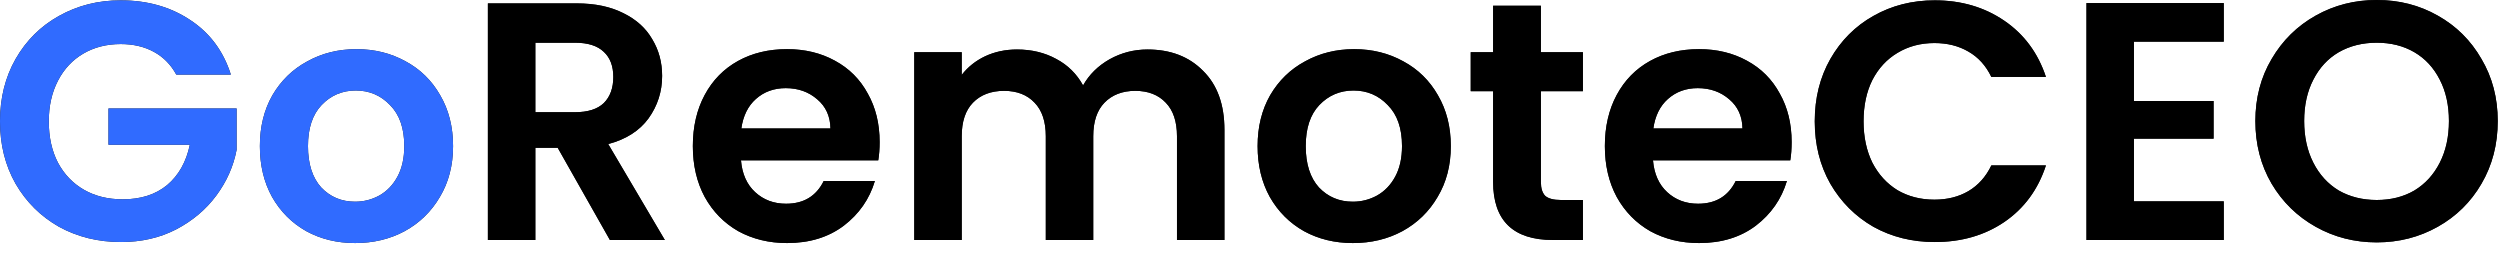 <svg xmlns="http://www.w3.org/2000/svg" width="177" height="18" viewBox="0 0 177 18" fill="none"><path d="M12.48 5.28C12.096 4.576 11.568 4.04 10.896 3.672C10.224 3.304 9.44 3.12 8.544 3.12C7.552 3.12 6.672 3.344 5.904 3.792C5.136 4.24 4.536 4.88 4.104 5.712C3.672 6.544 3.456 7.504 3.456 8.592C3.456 9.712 3.672 10.688 4.104 11.52C4.552 12.352 5.168 12.992 5.952 13.44C6.736 13.888 7.648 14.112 8.688 14.112C9.968 14.112 11.016 13.776 11.832 13.104C12.648 12.416 13.184 11.464 13.44 10.248H7.68V7.68H16.752V10.608C16.528 11.776 16.048 12.856 15.312 13.848C14.576 14.84 13.624 15.64 12.456 16.248C11.304 16.84 10.008 17.136 8.568 17.136C6.952 17.136 5.488 16.776 4.176 16.056C2.88 15.32 1.856 14.304 1.104 13.008C0.368 11.712 -8.7887e-05 10.24 -8.7887e-05 8.592C-8.7887e-05 6.944 0.368 5.472 1.104 4.176C1.856 2.864 2.88 1.848 4.176 1.128C5.488 0.392 6.944 0.024 8.544 0.024C10.432 0.024 12.072 0.488 13.464 1.416C14.856 2.328 15.816 3.616 16.344 5.28H12.48ZM25.142 17.208C23.862 17.208 22.71 16.928 21.686 16.368C20.662 15.792 19.854 14.984 19.262 13.944C18.686 12.904 18.398 11.704 18.398 10.344C18.398 8.984 18.694 7.784 19.286 6.744C19.894 5.704 20.718 4.904 21.758 4.344C22.798 3.768 23.958 3.48 25.238 3.48C26.518 3.48 27.678 3.768 28.718 4.344C29.758 4.904 30.574 5.704 31.166 6.744C31.774 7.784 32.078 8.984 32.078 10.344C32.078 11.704 31.766 12.904 31.142 13.944C30.534 14.984 29.702 15.792 28.646 16.368C27.606 16.928 26.438 17.208 25.142 17.208ZM25.142 14.28C25.75 14.28 26.318 14.136 26.846 13.848C27.39 13.544 27.822 13.096 28.142 12.504C28.462 11.912 28.622 11.192 28.622 10.344C28.622 9.08 28.286 8.112 27.614 7.44C26.958 6.752 26.15 6.408 25.19 6.408C24.23 6.408 23.422 6.752 22.766 7.44C22.126 8.112 21.806 9.08 21.806 10.344C21.806 11.608 22.118 12.584 22.742 13.272C23.382 13.944 24.182 14.28 25.142 14.28Z" fill="#1C1C1C"></path><path d="M12.48 5.28C12.096 4.576 11.568 4.04 10.896 3.672C10.224 3.304 9.44 3.12 8.544 3.12C7.552 3.12 6.672 3.344 5.904 3.792C5.136 4.24 4.536 4.88 4.104 5.712C3.672 6.544 3.456 7.504 3.456 8.592C3.456 9.712 3.672 10.688 4.104 11.52C4.552 12.352 5.168 12.992 5.952 13.44C6.736 13.888 7.648 14.112 8.688 14.112C9.968 14.112 11.016 13.776 11.832 13.104C12.648 12.416 13.184 11.464 13.44 10.248H7.68V7.68H16.752V10.608C16.528 11.776 16.048 12.856 15.312 13.848C14.576 14.84 13.624 15.64 12.456 16.248C11.304 16.84 10.008 17.136 8.568 17.136C6.952 17.136 5.488 16.776 4.176 16.056C2.88 15.32 1.856 14.304 1.104 13.008C0.368 11.712 -8.7887e-05 10.24 -8.7887e-05 8.592C-8.7887e-05 6.944 0.368 5.472 1.104 4.176C1.856 2.864 2.88 1.848 4.176 1.128C5.488 0.392 6.944 0.024 8.544 0.024C10.432 0.024 12.072 0.488 13.464 1.416C14.856 2.328 15.816 3.616 16.344 5.28H12.48ZM25.142 17.208C23.862 17.208 22.71 16.928 21.686 16.368C20.662 15.792 19.854 14.984 19.262 13.944C18.686 12.904 18.398 11.704 18.398 10.344C18.398 8.984 18.694 7.784 19.286 6.744C19.894 5.704 20.718 4.904 21.758 4.344C22.798 3.768 23.958 3.48 25.238 3.48C26.518 3.48 27.678 3.768 28.718 4.344C29.758 4.904 30.574 5.704 31.166 6.744C31.774 7.784 32.078 8.984 32.078 10.344C32.078 11.704 31.766 12.904 31.142 13.944C30.534 14.984 29.702 15.792 28.646 16.368C27.606 16.928 26.438 17.208 25.142 17.208ZM25.142 14.28C25.75 14.28 26.318 14.136 26.846 13.848C27.39 13.544 27.822 13.096 28.142 12.504C28.462 11.912 28.622 11.192 28.622 10.344C28.622 9.08 28.286 8.112 27.614 7.44C26.958 6.752 26.15 6.408 25.19 6.408C24.23 6.408 23.422 6.752 22.766 7.44C22.126 8.112 21.806 9.08 21.806 10.344C21.806 11.608 22.118 12.584 22.742 13.272C23.382 13.944 24.182 14.28 25.142 14.28Z" fill="#306BFF"></path><path d="M43.182 16.992L39.486 10.464H37.903V16.992H34.542V0.24H40.831C42.127 0.24 43.23 0.472 44.142 0.936C45.054 1.384 45.734 2 46.182 2.784C46.647 3.552 46.879 4.416 46.879 5.376C46.879 6.48 46.559 7.48 45.919 8.376C45.279 9.256 44.327 9.864 43.062 10.2L47.071 16.992H43.182ZM37.903 7.944H40.711C41.623 7.944 42.303 7.728 42.751 7.296C43.199 6.848 43.422 6.232 43.422 5.448C43.422 4.68 43.199 4.088 42.751 3.672C42.303 3.24 41.623 3.024 40.711 3.024H37.903V7.944ZM62.278 10.056C62.278 10.536 62.245 10.968 62.181 11.352H52.462C52.541 12.312 52.877 13.064 53.469 13.608C54.062 14.152 54.789 14.424 55.654 14.424C56.901 14.424 57.789 13.888 58.318 12.816H61.941C61.557 14.096 60.822 15.152 59.733 15.984C58.645 16.8 57.309 17.208 55.725 17.208C54.446 17.208 53.294 16.928 52.27 16.368C51.261 15.792 50.469 14.984 49.894 13.944C49.334 12.904 49.053 11.704 49.053 10.344C49.053 8.968 49.334 7.76 49.894 6.72C50.453 5.68 51.237 4.88 52.245 4.32C53.254 3.76 54.413 3.48 55.725 3.48C56.989 3.48 58.117 3.752 59.109 4.296C60.117 4.84 60.894 5.616 61.438 6.624C61.998 7.616 62.278 8.76 62.278 10.056ZM58.797 9.096C58.782 8.232 58.469 7.544 57.861 7.032C57.254 6.504 56.51 6.24 55.63 6.24C54.797 6.24 54.093 6.496 53.517 7.008C52.958 7.504 52.614 8.2 52.486 9.096H58.797ZM81.242 3.504C82.874 3.504 84.186 4.008 85.178 5.016C86.186 6.008 86.69 7.4 86.69 9.192V16.992H83.33V9.648C83.33 8.608 83.066 7.816 82.538 7.272C82.01 6.712 81.29 6.432 80.378 6.432C79.466 6.432 78.738 6.712 78.194 7.272C77.666 7.816 77.402 8.608 77.402 9.648V16.992H74.042V9.648C74.042 8.608 73.778 7.816 73.25 7.272C72.722 6.712 72.002 6.432 71.09 6.432C70.162 6.432 69.426 6.712 68.882 7.272C68.354 7.816 68.09 8.608 68.09 9.648V16.992H64.73V3.696H68.09V5.304C68.522 4.744 69.074 4.304 69.746 3.984C70.434 3.664 71.186 3.504 72.002 3.504C73.042 3.504 73.97 3.728 74.786 4.176C75.602 4.608 76.234 5.232 76.682 6.048C77.114 5.28 77.738 4.664 78.554 4.2C79.386 3.736 80.282 3.504 81.242 3.504ZM95.782 17.208C94.502 17.208 93.35 16.928 92.326 16.368C91.302 15.792 90.494 14.984 89.902 13.944C89.326 12.904 89.038 11.704 89.038 10.344C89.038 8.984 89.334 7.784 89.926 6.744C90.534 5.704 91.358 4.904 92.398 4.344C93.438 3.768 94.598 3.48 95.878 3.48C97.158 3.48 98.318 3.768 99.358 4.344C100.398 4.904 101.214 5.704 101.806 6.744C102.414 7.784 102.718 8.984 102.718 10.344C102.718 11.704 102.406 12.904 101.782 13.944C101.174 14.984 100.342 15.792 99.286 16.368C98.246 16.928 97.078 17.208 95.782 17.208ZM95.782 14.28C96.39 14.28 96.958 14.136 97.486 13.848C98.03 13.544 98.462 13.096 98.782 12.504C99.102 11.912 99.262 11.192 99.262 10.344C99.262 9.08 98.926 8.112 98.254 7.44C97.598 6.752 96.79 6.408 95.83 6.408C94.87 6.408 94.062 6.752 93.406 7.44C92.766 8.112 92.446 9.08 92.446 10.344C92.446 11.608 92.758 12.584 93.382 13.272C94.022 13.944 94.822 14.28 95.782 14.28ZM109.095 6.456V12.888C109.095 13.336 109.199 13.664 109.407 13.872C109.631 14.064 109.999 14.16 110.511 14.16H112.071V16.992H109.959C107.127 16.992 105.711 15.616 105.711 12.864V6.456H104.127V3.696H105.711V0.408H109.095V3.696H112.071V6.456H109.095ZM126.848 10.056C126.848 10.536 126.816 10.968 126.752 11.352H117.032C117.112 12.312 117.448 13.064 118.04 13.608C118.632 14.152 119.36 14.424 120.224 14.424C121.472 14.424 122.36 13.888 122.888 12.816H126.512C126.128 14.096 125.392 15.152 124.304 15.984C123.216 16.8 121.88 17.208 120.296 17.208C119.016 17.208 117.864 16.928 116.84 16.368C115.832 15.792 115.04 14.984 114.464 13.944C113.904 12.904 113.624 11.704 113.624 10.344C113.624 8.968 113.904 7.76 114.464 6.72C115.024 5.68 115.808 4.88 116.816 4.32C117.824 3.76 118.984 3.48 120.296 3.48C121.56 3.48 122.688 3.752 123.68 4.296C124.688 4.84 125.464 5.616 126.008 6.624C126.568 7.616 126.848 8.76 126.848 10.056ZM123.368 9.096C123.352 8.232 123.04 7.544 122.432 7.032C121.824 6.504 121.08 6.24 120.2 6.24C119.368 6.24 118.664 6.496 118.088 7.008C117.528 7.504 117.184 8.2 117.056 9.096H123.368ZM128.484 8.592C128.484 6.944 128.852 5.472 129.588 4.176C130.34 2.864 131.356 1.848 132.636 1.128C133.932 0.392 135.38 0.024 136.98 0.024C138.852 0.024 140.492 0.504 141.9 1.464C143.308 2.424 144.292 3.752 144.852 5.448H140.988C140.604 4.648 140.06 4.048 139.356 3.648C138.668 3.248 137.868 3.048 136.956 3.048C135.98 3.048 135.108 3.28 134.34 3.744C133.588 4.192 132.996 4.832 132.564 5.664C132.148 6.496 131.94 7.472 131.94 8.592C131.94 9.696 132.148 10.672 132.564 11.52C132.996 12.352 133.588 13 134.34 13.464C135.108 13.912 135.98 14.136 136.956 14.136C137.868 14.136 138.668 13.936 139.356 13.536C140.06 13.12 140.604 12.512 140.988 11.712H144.852C144.292 13.424 143.308 14.76 141.9 15.72C140.508 16.664 138.868 17.136 136.98 17.136C135.38 17.136 133.932 16.776 132.636 16.056C131.356 15.32 130.34 14.304 129.588 13.008C128.852 11.712 128.484 10.24 128.484 8.592ZM151.082 2.952V7.152H156.722V9.816H151.082V14.256H157.442V16.992H147.722V0.216H157.442V2.952H151.082ZM168.272 17.16C166.704 17.16 165.264 16.792 163.952 16.056C162.64 15.32 161.6 14.304 160.832 13.008C160.064 11.696 159.68 10.216 159.68 8.568C159.68 6.936 160.064 5.472 160.832 4.176C161.6 2.864 162.64 1.84 163.952 1.104C165.264 0.368 166.704 4.29153e-06 168.272 4.29153e-06C169.856 4.29153e-06 171.296 0.368 172.592 1.104C173.904 1.84 174.936 2.864 175.688 4.176C176.456 5.472 176.84 6.936 176.84 8.568C176.84 10.216 176.456 11.696 175.688 13.008C174.936 14.304 173.904 15.32 172.592 16.056C171.28 16.792 169.84 17.16 168.272 17.16ZM168.272 14.16C169.28 14.16 170.168 13.936 170.936 13.488C171.704 13.024 172.304 12.368 172.736 11.52C173.168 10.672 173.384 9.688 173.384 8.568C173.384 7.448 173.168 6.472 172.736 5.64C172.304 4.792 171.704 4.144 170.936 3.696C170.168 3.248 169.28 3.024 168.272 3.024C167.264 3.024 166.368 3.248 165.584 3.696C164.816 4.144 164.216 4.792 163.784 5.64C163.352 6.472 163.136 7.448 163.136 8.568C163.136 9.688 163.352 10.672 163.784 11.52C164.216 12.368 164.816 13.024 165.584 13.488C166.368 13.936 167.264 14.16 168.272 14.16Z" fill="#1C1C1C"></path><path d="M43.182 16.992L39.486 10.464H37.903V16.992H34.542V0.24H40.831C42.127 0.24 43.23 0.472 44.142 0.936C45.054 1.384 45.734 2 46.182 2.784C46.647 3.552 46.879 4.416 46.879 5.376C46.879 6.48 46.559 7.48 45.919 8.376C45.279 9.256 44.327 9.864 43.062 10.2L47.071 16.992H43.182ZM37.903 7.944H40.711C41.623 7.944 42.303 7.728 42.751 7.296C43.199 6.848 43.422 6.232 43.422 5.448C43.422 4.68 43.199 4.088 42.751 3.672C42.303 3.24 41.623 3.024 40.711 3.024H37.903V7.944ZM62.278 10.056C62.278 10.536 62.245 10.968 62.181 11.352H52.462C52.541 12.312 52.877 13.064 53.469 13.608C54.062 14.152 54.789 14.424 55.654 14.424C56.901 14.424 57.789 13.888 58.318 12.816H61.941C61.557 14.096 60.822 15.152 59.733 15.984C58.645 16.8 57.309 17.208 55.725 17.208C54.446 17.208 53.294 16.928 52.27 16.368C51.261 15.792 50.469 14.984 49.894 13.944C49.334 12.904 49.053 11.704 49.053 10.344C49.053 8.968 49.334 7.76 49.894 6.72C50.453 5.68 51.237 4.88 52.245 4.32C53.254 3.76 54.413 3.48 55.725 3.48C56.989 3.48 58.117 3.752 59.109 4.296C60.117 4.84 60.894 5.616 61.438 6.624C61.998 7.616 62.278 8.76 62.278 10.056ZM58.797 9.096C58.782 8.232 58.469 7.544 57.861 7.032C57.254 6.504 56.51 6.24 55.63 6.24C54.797 6.24 54.093 6.496 53.517 7.008C52.958 7.504 52.614 8.2 52.486 9.096H58.797ZM81.242 3.504C82.874 3.504 84.186 4.008 85.178 5.016C86.186 6.008 86.69 7.4 86.69 9.192V16.992H83.33V9.648C83.33 8.608 83.066 7.816 82.538 7.272C82.01 6.712 81.29 6.432 80.378 6.432C79.466 6.432 78.738 6.712 78.194 7.272C77.666 7.816 77.402 8.608 77.402 9.648V16.992H74.042V9.648C74.042 8.608 73.778 7.816 73.25 7.272C72.722 6.712 72.002 6.432 71.09 6.432C70.162 6.432 69.426 6.712 68.882 7.272C68.354 7.816 68.09 8.608 68.09 9.648V16.992H64.73V3.696H68.09V5.304C68.522 4.744 69.074 4.304 69.746 3.984C70.434 3.664 71.186 3.504 72.002 3.504C73.042 3.504 73.97 3.728 74.786 4.176C75.602 4.608 76.234 5.232 76.682 6.048C77.114 5.28 77.738 4.664 78.554 4.2C79.386 3.736 80.282 3.504 81.242 3.504ZM95.782 17.208C94.502 17.208 93.35 16.928 92.326 16.368C91.302 15.792 90.494 14.984 89.902 13.944C89.326 12.904 89.038 11.704 89.038 10.344C89.038 8.984 89.334 7.784 89.926 6.744C90.534 5.704 91.358 4.904 92.398 4.344C93.438 3.768 94.598 3.48 95.878 3.48C97.158 3.48 98.318 3.768 99.358 4.344C100.398 4.904 101.214 5.704 101.806 6.744C102.414 7.784 102.718 8.984 102.718 10.344C102.718 11.704 102.406 12.904 101.782 13.944C101.174 14.984 100.342 15.792 99.286 16.368C98.246 16.928 97.078 17.208 95.782 17.208ZM95.782 14.28C96.39 14.28 96.958 14.136 97.486 13.848C98.03 13.544 98.462 13.096 98.782 12.504C99.102 11.912 99.262 11.192 99.262 10.344C99.262 9.08 98.926 8.112 98.254 7.44C97.598 6.752 96.79 6.408 95.83 6.408C94.87 6.408 94.062 6.752 93.406 7.44C92.766 8.112 92.446 9.08 92.446 10.344C92.446 11.608 92.758 12.584 93.382 13.272C94.022 13.944 94.822 14.28 95.782 14.28ZM109.095 6.456V12.888C109.095 13.336 109.199 13.664 109.407 13.872C109.631 14.064 109.999 14.16 110.511 14.16H112.071V16.992H109.959C107.127 16.992 105.711 15.616 105.711 12.864V6.456H104.127V3.696H105.711V0.408H109.095V3.696H112.071V6.456H109.095ZM126.848 10.056C126.848 10.536 126.816 10.968 126.752 11.352H117.032C117.112 12.312 117.448 13.064 118.04 13.608C118.632 14.152 119.36 14.424 120.224 14.424C121.472 14.424 122.36 13.888 122.888 12.816H126.512C126.128 14.096 125.392 15.152 124.304 15.984C123.216 16.8 121.88 17.208 120.296 17.208C119.016 17.208 117.864 16.928 116.84 16.368C115.832 15.792 115.04 14.984 114.464 13.944C113.904 12.904 113.624 11.704 113.624 10.344C113.624 8.968 113.904 7.76 114.464 6.72C115.024 5.68 115.808 4.88 116.816 4.32C117.824 3.76 118.984 3.48 120.296 3.48C121.56 3.48 122.688 3.752 123.68 4.296C124.688 4.84 125.464 5.616 126.008 6.624C126.568 7.616 126.848 8.76 126.848 10.056ZM123.368 9.096C123.352 8.232 123.04 7.544 122.432 7.032C121.824 6.504 121.08 6.24 120.2 6.24C119.368 6.24 118.664 6.496 118.088 7.008C117.528 7.504 117.184 8.2 117.056 9.096H123.368ZM128.484 8.592C128.484 6.944 128.852 5.472 129.588 4.176C130.34 2.864 131.356 1.848 132.636 1.128C133.932 0.392 135.38 0.024 136.98 0.024C138.852 0.024 140.492 0.504 141.9 1.464C143.308 2.424 144.292 3.752 144.852 5.448H140.988C140.604 4.648 140.06 4.048 139.356 3.648C138.668 3.248 137.868 3.048 136.956 3.048C135.98 3.048 135.108 3.28 134.34 3.744C133.588 4.192 132.996 4.832 132.564 5.664C132.148 6.496 131.94 7.472 131.94 8.592C131.94 9.696 132.148 10.672 132.564 11.52C132.996 12.352 133.588 13 134.34 13.464C135.108 13.912 135.98 14.136 136.956 14.136C137.868 14.136 138.668 13.936 139.356 13.536C140.06 13.12 140.604 12.512 140.988 11.712H144.852C144.292 13.424 143.308 14.76 141.9 15.72C140.508 16.664 138.868 17.136 136.98 17.136C135.38 17.136 133.932 16.776 132.636 16.056C131.356 15.32 130.34 14.304 129.588 13.008C128.852 11.712 128.484 10.24 128.484 8.592ZM151.082 2.952V7.152H156.722V9.816H151.082V14.256H157.442V16.992H147.722V0.216H157.442V2.952H151.082ZM168.272 17.16C166.704 17.16 165.264 16.792 163.952 16.056C162.64 15.32 161.6 14.304 160.832 13.008C160.064 11.696 159.68 10.216 159.68 8.568C159.68 6.936 160.064 5.472 160.832 4.176C161.6 2.864 162.64 1.84 163.952 1.104C165.264 0.368 166.704 4.29153e-06 168.272 4.29153e-06C169.856 4.29153e-06 171.296 0.368 172.592 1.104C173.904 1.84 174.936 2.864 175.688 4.176C176.456 5.472 176.84 6.936 176.84 8.568C176.84 10.216 176.456 11.696 175.688 13.008C174.936 14.304 173.904 15.32 172.592 16.056C171.28 16.792 169.84 17.16 168.272 17.16ZM168.272 14.16C169.28 14.16 170.168 13.936 170.936 13.488C171.704 13.024 172.304 12.368 172.736 11.52C173.168 10.672 173.384 9.688 173.384 8.568C173.384 7.448 173.168 6.472 172.736 5.64C172.304 4.792 171.704 4.144 170.936 3.696C170.168 3.248 169.28 3.024 168.272 3.024C167.264 3.024 166.368 3.248 165.584 3.696C164.816 4.144 164.216 4.792 163.784 5.64C163.352 6.472 163.136 7.448 163.136 8.568C163.136 9.688 163.352 10.672 163.784 11.52C164.216 12.368 164.816 13.024 165.584 13.488C166.368 13.936 167.264 14.16 168.272 14.16Z" fill="black"></path></svg>